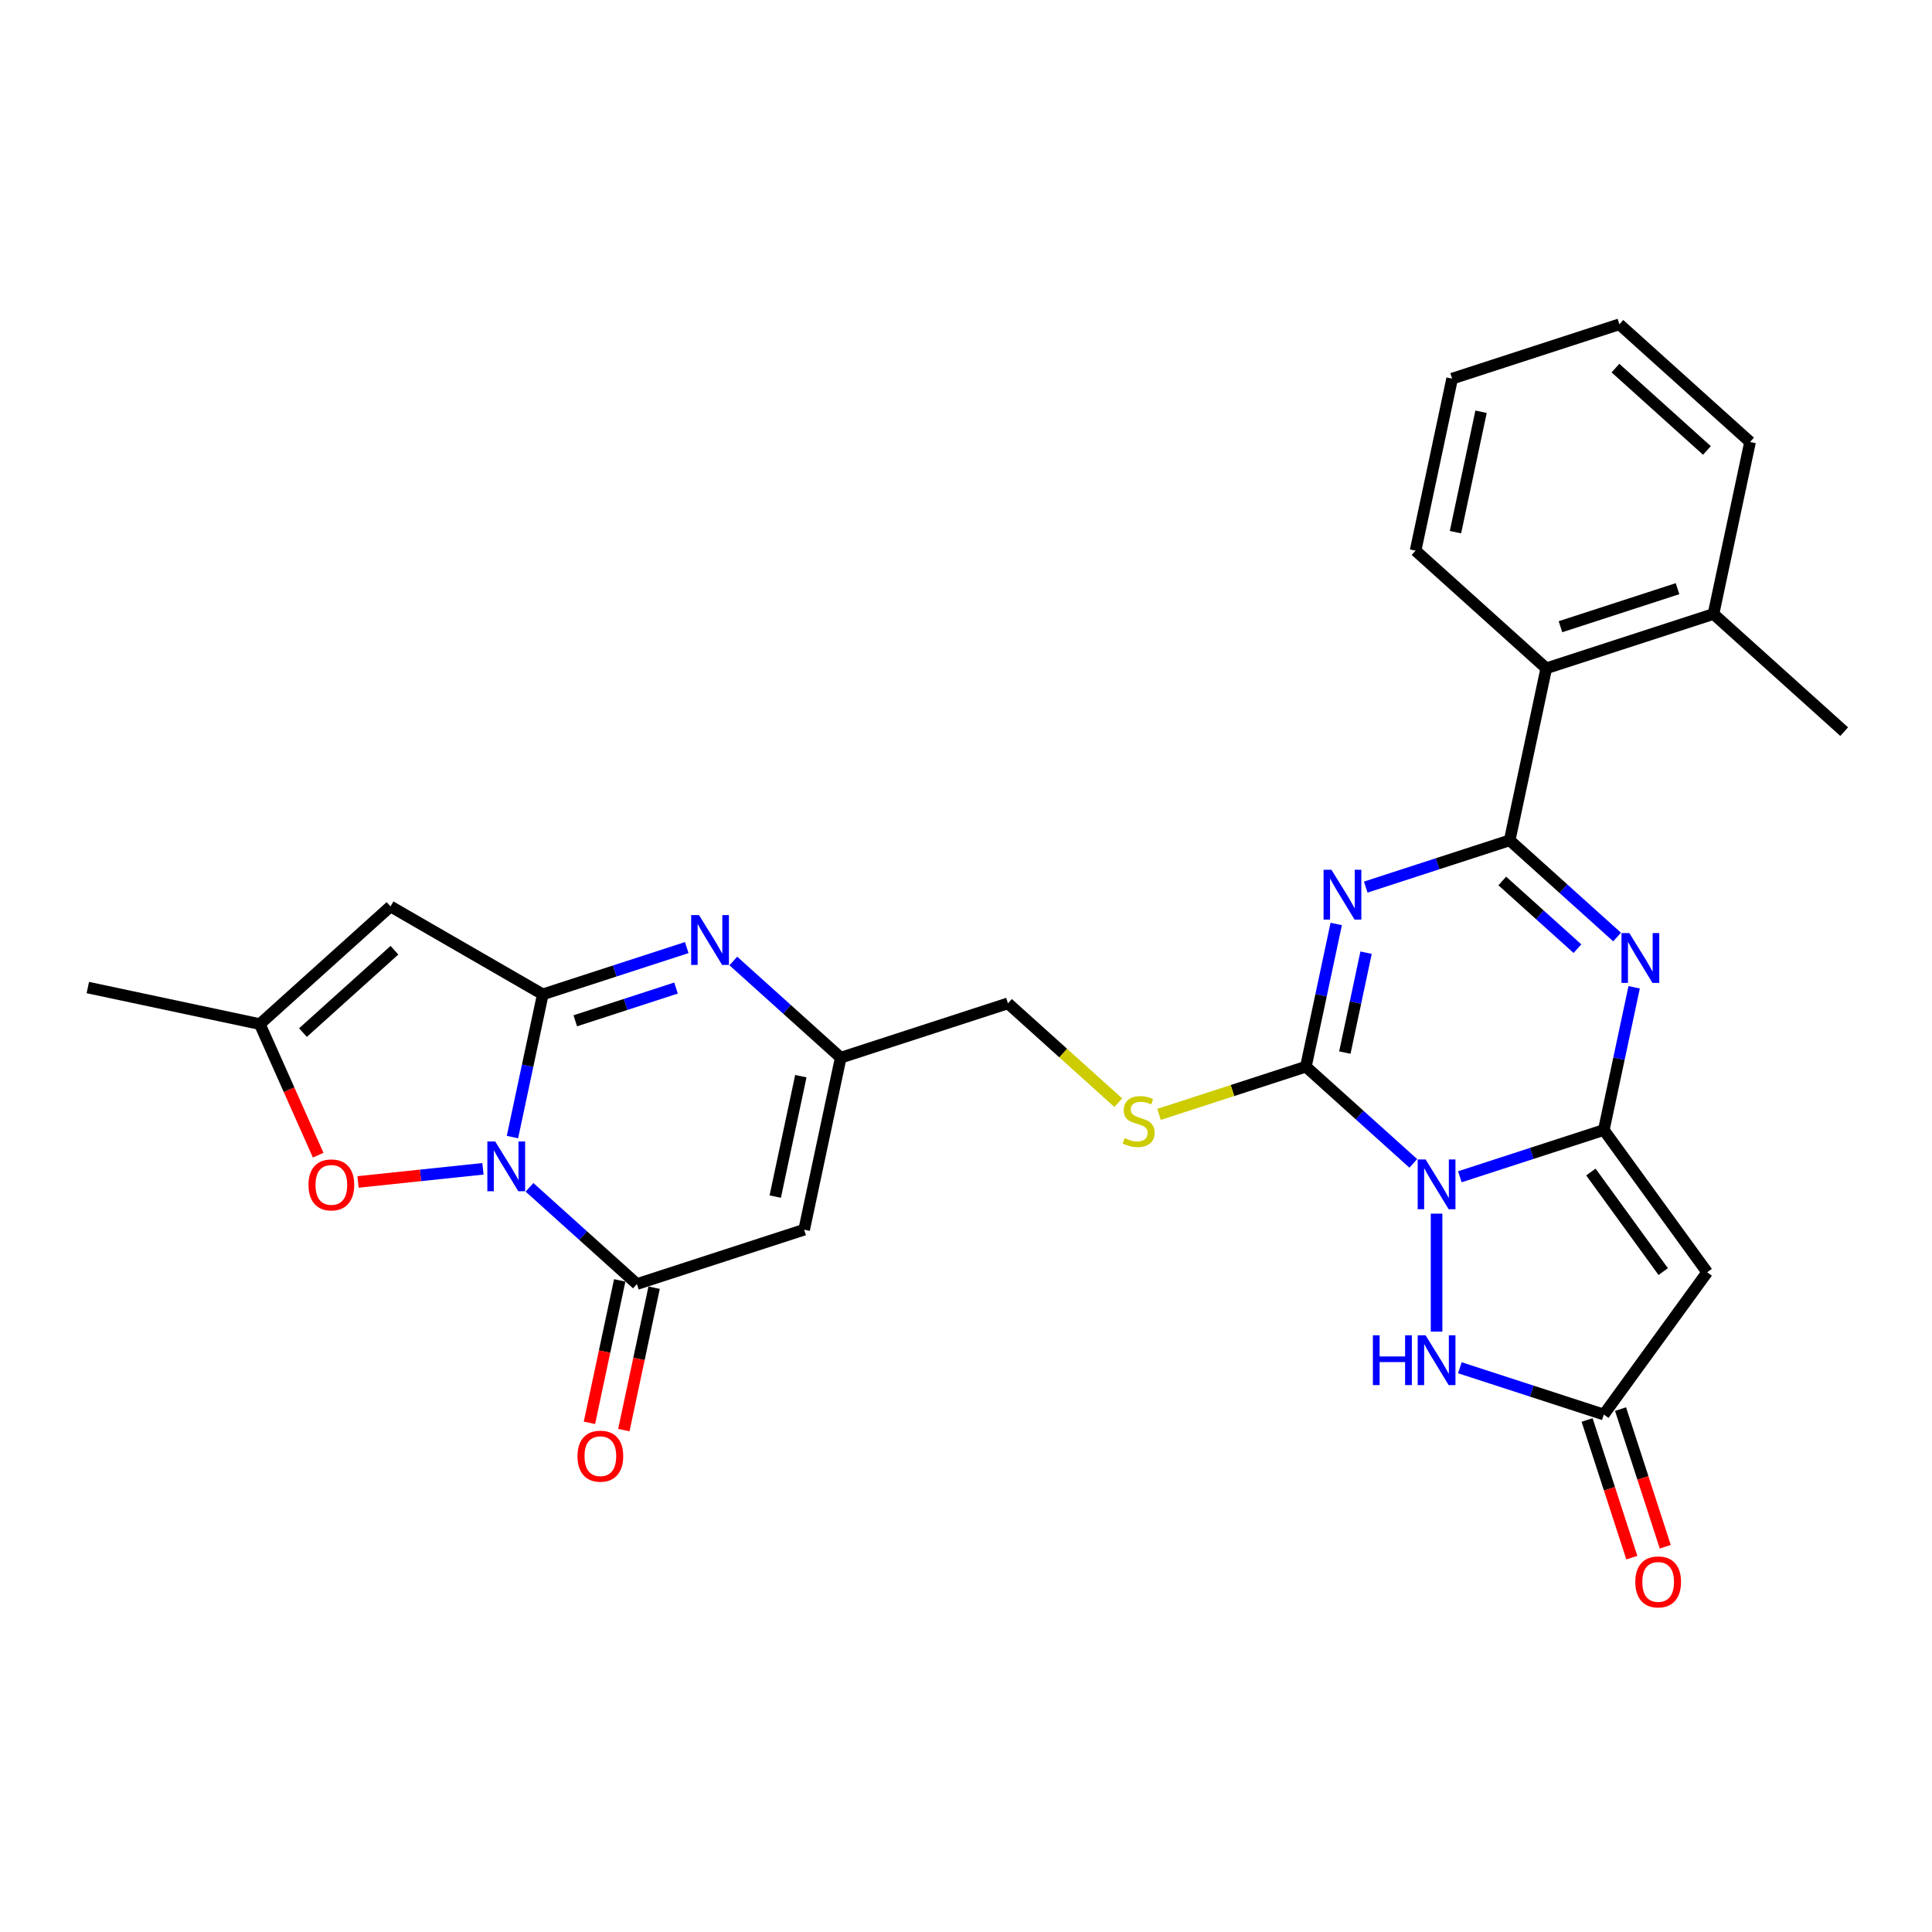 <?xml version='1.0' encoding='iso-8859-1'?>
<svg version='1.1' baseProfile='full'
              xmlns='http://www.w3.org/2000/svg'
                      xmlns:rdkit='http://www.rdkit.org/xml'
                      xmlns:xlink='http://www.w3.org/1999/xlink'
                  xml:space='preserve'
width='1000px' height='1000px' viewBox='0 0 1000 1000'>
<!-- END OF HEADER -->
<rect style='opacity:1.0;fill:#FFFFFF;stroke:none' width='1000' height='1000' x='0' y='0'> </rect>
<path class='bond-0' d='M 755.619,609.096 L 792.876,596.991' style='fill:none;fill-rule:evenodd;stroke:#0000FF;stroke-width:6px;stroke-linecap:butt;stroke-linejoin:miter;stroke-opacity:1' />
<path class='bond-0' d='M 792.876,596.991 L 830.133,584.885' style='fill:none;fill-rule:evenodd;stroke:#000000;stroke-width:6px;stroke-linecap:butt;stroke-linejoin:miter;stroke-opacity:1' />
<path class='bond-2' d='M 731.517,602.161 L 703.722,577.135' style='fill:none;fill-rule:evenodd;stroke:#0000FF;stroke-width:6px;stroke-linecap:butt;stroke-linejoin:miter;stroke-opacity:1' />
<path class='bond-2' d='M 703.722,577.135 L 675.927,552.108' style='fill:none;fill-rule:evenodd;stroke:#000000;stroke-width:6px;stroke-linecap:butt;stroke-linejoin:miter;stroke-opacity:1' />
<path class='bond-11' d='M 743.568,628.176 L 743.568,689.247' style='fill:none;fill-rule:evenodd;stroke:#0000FF;stroke-width:6px;stroke-linecap:butt;stroke-linejoin:miter;stroke-opacity:1' />
<path class='bond-5' d='M 830.133,584.885 L 837.983,547.952' style='fill:none;fill-rule:evenodd;stroke:#000000;stroke-width:6px;stroke-linecap:butt;stroke-linejoin:miter;stroke-opacity:1' />
<path class='bond-5' d='M 837.983,547.952 L 845.833,511.019' style='fill:none;fill-rule:evenodd;stroke:#0000FF;stroke-width:6px;stroke-linecap:butt;stroke-linejoin:miter;stroke-opacity:1' />
<path class='bond-8' d='M 830.133,584.885 L 883.633,658.522' style='fill:none;fill-rule:evenodd;stroke:#000000;stroke-width:6px;stroke-linecap:butt;stroke-linejoin:miter;stroke-opacity:1' />
<path class='bond-8' d='M 823.43,606.631 L 860.88,658.176' style='fill:none;fill-rule:evenodd;stroke:#000000;stroke-width:6px;stroke-linecap:butt;stroke-linejoin:miter;stroke-opacity:1' />
<path class='bond-1' d='M 691.628,478.241 L 683.777,515.175' style='fill:none;fill-rule:evenodd;stroke:#0000FF;stroke-width:6px;stroke-linecap:butt;stroke-linejoin:miter;stroke-opacity:1' />
<path class='bond-1' d='M 683.777,515.175 L 675.927,552.108' style='fill:none;fill-rule:evenodd;stroke:#000000;stroke-width:6px;stroke-linecap:butt;stroke-linejoin:miter;stroke-opacity:1' />
<path class='bond-1' d='M 707.079,493.106 L 701.584,518.959' style='fill:none;fill-rule:evenodd;stroke:#0000FF;stroke-width:6px;stroke-linecap:butt;stroke-linejoin:miter;stroke-opacity:1' />
<path class='bond-1' d='M 701.584,518.959 L 696.088,544.813' style='fill:none;fill-rule:evenodd;stroke:#000000;stroke-width:6px;stroke-linecap:butt;stroke-linejoin:miter;stroke-opacity:1' />
<path class='bond-6' d='M 706.902,459.162 L 744.159,447.056' style='fill:none;fill-rule:evenodd;stroke:#0000FF;stroke-width:6px;stroke-linecap:butt;stroke-linejoin:miter;stroke-opacity:1' />
<path class='bond-6' d='M 744.159,447.056 L 781.416,434.951' style='fill:none;fill-rule:evenodd;stroke:#000000;stroke-width:6px;stroke-linecap:butt;stroke-linejoin:miter;stroke-opacity:1' />
<path class='bond-18' d='M 675.927,552.108 L 637.915,564.459' style='fill:none;fill-rule:evenodd;stroke:#000000;stroke-width:6px;stroke-linecap:butt;stroke-linejoin:miter;stroke-opacity:1' />
<path class='bond-18' d='M 637.915,564.459 L 599.902,576.81' style='fill:none;fill-rule:evenodd;stroke:#CCCC00;stroke-width:6px;stroke-linecap:butt;stroke-linejoin:miter;stroke-opacity:1' />
<path class='bond-3' d='M 274.078,614.561 L 301.873,639.588' style='fill:none;fill-rule:evenodd;stroke:#0000FF;stroke-width:6px;stroke-linecap:butt;stroke-linejoin:miter;stroke-opacity:1' />
<path class='bond-3' d='M 301.873,639.588 L 329.668,664.614' style='fill:none;fill-rule:evenodd;stroke:#000000;stroke-width:6px;stroke-linecap:butt;stroke-linejoin:miter;stroke-opacity:1' />
<path class='bond-13' d='M 249.976,604.977 L 217.644,608.375' style='fill:none;fill-rule:evenodd;stroke:#0000FF;stroke-width:6px;stroke-linecap:butt;stroke-linejoin:miter;stroke-opacity:1' />
<path class='bond-13' d='M 217.644,608.375 L 185.311,611.774' style='fill:none;fill-rule:evenodd;stroke:#FF0000;stroke-width:6px;stroke-linecap:butt;stroke-linejoin:miter;stroke-opacity:1' />
<path class='bond-31' d='M 265.25,588.546 L 273.101,551.613' style='fill:none;fill-rule:evenodd;stroke:#0000FF;stroke-width:6px;stroke-linecap:butt;stroke-linejoin:miter;stroke-opacity:1' />
<path class='bond-31' d='M 273.101,551.613 L 280.951,514.68' style='fill:none;fill-rule:evenodd;stroke:#000000;stroke-width:6px;stroke-linecap:butt;stroke-linejoin:miter;stroke-opacity:1' />
<path class='bond-4' d='M 280.951,514.68 L 318.208,502.574' style='fill:none;fill-rule:evenodd;stroke:#000000;stroke-width:6px;stroke-linecap:butt;stroke-linejoin:miter;stroke-opacity:1' />
<path class='bond-4' d='M 318.208,502.574 L 355.465,490.469' style='fill:none;fill-rule:evenodd;stroke:#0000FF;stroke-width:6px;stroke-linecap:butt;stroke-linejoin:miter;stroke-opacity:1' />
<path class='bond-4' d='M 297.754,528.361 L 323.833,519.887' style='fill:none;fill-rule:evenodd;stroke:#000000;stroke-width:6px;stroke-linecap:butt;stroke-linejoin:miter;stroke-opacity:1' />
<path class='bond-4' d='M 323.833,519.887 L 349.913,511.413' style='fill:none;fill-rule:evenodd;stroke:#0000FF;stroke-width:6px;stroke-linecap:butt;stroke-linejoin:miter;stroke-opacity:1' />
<path class='bond-10' d='M 280.951,514.68 L 202.126,469.17' style='fill:none;fill-rule:evenodd;stroke:#000000;stroke-width:6px;stroke-linecap:butt;stroke-linejoin:miter;stroke-opacity:1' />
<path class='bond-30' d='M 837.006,485.004 L 809.211,459.977' style='fill:none;fill-rule:evenodd;stroke:#0000FF;stroke-width:6px;stroke-linecap:butt;stroke-linejoin:miter;stroke-opacity:1' />
<path class='bond-30' d='M 809.211,459.977 L 781.416,434.951' style='fill:none;fill-rule:evenodd;stroke:#000000;stroke-width:6px;stroke-linecap:butt;stroke-linejoin:miter;stroke-opacity:1' />
<path class='bond-30' d='M 816.486,491.024 L 797.03,473.505' style='fill:none;fill-rule:evenodd;stroke:#0000FF;stroke-width:6px;stroke-linecap:butt;stroke-linejoin:miter;stroke-opacity:1' />
<path class='bond-30' d='M 797.03,473.505 L 777.574,455.987' style='fill:none;fill-rule:evenodd;stroke:#000000;stroke-width:6px;stroke-linecap:butt;stroke-linejoin:miter;stroke-opacity:1' />
<path class='bond-17' d='M 781.416,434.951 L 800.34,345.92' style='fill:none;fill-rule:evenodd;stroke:#000000;stroke-width:6px;stroke-linecap:butt;stroke-linejoin:miter;stroke-opacity:1' />
<path class='bond-7' d='M 329.668,664.614 L 416.233,636.488' style='fill:none;fill-rule:evenodd;stroke:#000000;stroke-width:6px;stroke-linecap:butt;stroke-linejoin:miter;stroke-opacity:1' />
<path class='bond-19' d='M 320.765,662.722 L 312.93,699.582' style='fill:none;fill-rule:evenodd;stroke:#000000;stroke-width:6px;stroke-linecap:butt;stroke-linejoin:miter;stroke-opacity:1' />
<path class='bond-19' d='M 312.93,699.582 L 305.095,736.443' style='fill:none;fill-rule:evenodd;stroke:#FF0000;stroke-width:6px;stroke-linecap:butt;stroke-linejoin:miter;stroke-opacity:1' />
<path class='bond-19' d='M 338.571,666.507 L 330.736,703.367' style='fill:none;fill-rule:evenodd;stroke:#000000;stroke-width:6px;stroke-linecap:butt;stroke-linejoin:miter;stroke-opacity:1' />
<path class='bond-19' d='M 330.736,703.367 L 322.901,740.228' style='fill:none;fill-rule:evenodd;stroke:#FF0000;stroke-width:6px;stroke-linecap:butt;stroke-linejoin:miter;stroke-opacity:1' />
<path class='bond-29' d='M 883.633,658.522 L 830.133,732.158' style='fill:none;fill-rule:evenodd;stroke:#000000;stroke-width:6px;stroke-linecap:butt;stroke-linejoin:miter;stroke-opacity:1' />
<path class='bond-9' d='M 379.567,497.404 L 407.362,522.431' style='fill:none;fill-rule:evenodd;stroke:#0000FF;stroke-width:6px;stroke-linecap:butt;stroke-linejoin:miter;stroke-opacity:1' />
<path class='bond-9' d='M 407.362,522.431 L 435.157,547.457' style='fill:none;fill-rule:evenodd;stroke:#000000;stroke-width:6px;stroke-linecap:butt;stroke-linejoin:miter;stroke-opacity:1' />
<path class='bond-16' d='M 202.126,469.17 L 134.485,530.074' style='fill:none;fill-rule:evenodd;stroke:#000000;stroke-width:6px;stroke-linecap:butt;stroke-linejoin:miter;stroke-opacity:1' />
<path class='bond-16' d='M 204.161,491.834 L 156.812,534.466' style='fill:none;fill-rule:evenodd;stroke:#000000;stroke-width:6px;stroke-linecap:butt;stroke-linejoin:miter;stroke-opacity:1' />
<path class='bond-14' d='M 755.619,707.947 L 792.876,720.053' style='fill:none;fill-rule:evenodd;stroke:#0000FF;stroke-width:6px;stroke-linecap:butt;stroke-linejoin:miter;stroke-opacity:1' />
<path class='bond-14' d='M 792.876,720.053 L 830.133,732.158' style='fill:none;fill-rule:evenodd;stroke:#000000;stroke-width:6px;stroke-linecap:butt;stroke-linejoin:miter;stroke-opacity:1' />
<path class='bond-12' d='M 416.233,636.488 L 435.157,547.457' style='fill:none;fill-rule:evenodd;stroke:#000000;stroke-width:6px;stroke-linecap:butt;stroke-linejoin:miter;stroke-opacity:1' />
<path class='bond-12' d='M 401.265,619.348 L 414.512,557.027' style='fill:none;fill-rule:evenodd;stroke:#000000;stroke-width:6px;stroke-linecap:butt;stroke-linejoin:miter;stroke-opacity:1' />
<path class='bond-33' d='M 164.69,597.915 L 149.588,563.994' style='fill:none;fill-rule:evenodd;stroke:#FF0000;stroke-width:6px;stroke-linecap:butt;stroke-linejoin:miter;stroke-opacity:1' />
<path class='bond-33' d='M 149.588,563.994 L 134.485,530.074' style='fill:none;fill-rule:evenodd;stroke:#000000;stroke-width:6px;stroke-linecap:butt;stroke-linejoin:miter;stroke-opacity:1' />
<path class='bond-20' d='M 821.476,734.971 L 833.052,770.598' style='fill:none;fill-rule:evenodd;stroke:#000000;stroke-width:6px;stroke-linecap:butt;stroke-linejoin:miter;stroke-opacity:1' />
<path class='bond-20' d='M 833.052,770.598 L 844.628,806.226' style='fill:none;fill-rule:evenodd;stroke:#FF0000;stroke-width:6px;stroke-linecap:butt;stroke-linejoin:miter;stroke-opacity:1' />
<path class='bond-20' d='M 838.789,729.345 L 850.365,764.973' style='fill:none;fill-rule:evenodd;stroke:#000000;stroke-width:6px;stroke-linecap:butt;stroke-linejoin:miter;stroke-opacity:1' />
<path class='bond-20' d='M 850.365,764.973 L 861.941,800.601' style='fill:none;fill-rule:evenodd;stroke:#FF0000;stroke-width:6px;stroke-linecap:butt;stroke-linejoin:miter;stroke-opacity:1' />
<path class='bond-15' d='M 435.157,547.457 L 521.722,519.331' style='fill:none;fill-rule:evenodd;stroke:#000000;stroke-width:6px;stroke-linecap:butt;stroke-linejoin:miter;stroke-opacity:1' />
<path class='bond-23' d='M 134.485,530.074 L 45.455,511.15' style='fill:none;fill-rule:evenodd;stroke:#000000;stroke-width:6px;stroke-linecap:butt;stroke-linejoin:miter;stroke-opacity:1' />
<path class='bond-22' d='M 800.34,345.92 L 886.905,317.794' style='fill:none;fill-rule:evenodd;stroke:#000000;stroke-width:6px;stroke-linecap:butt;stroke-linejoin:miter;stroke-opacity:1' />
<path class='bond-22' d='M 807.699,324.388 L 868.295,304.7' style='fill:none;fill-rule:evenodd;stroke:#000000;stroke-width:6px;stroke-linecap:butt;stroke-linejoin:miter;stroke-opacity:1' />
<path class='bond-24' d='M 800.34,345.92 L 732.699,285.016' style='fill:none;fill-rule:evenodd;stroke:#000000;stroke-width:6px;stroke-linecap:butt;stroke-linejoin:miter;stroke-opacity:1' />
<path class='bond-21' d='M 578.822,570.744 L 550.272,545.037' style='fill:none;fill-rule:evenodd;stroke:#CCCC00;stroke-width:6px;stroke-linecap:butt;stroke-linejoin:miter;stroke-opacity:1' />
<path class='bond-21' d='M 550.272,545.037 L 521.722,519.331' style='fill:none;fill-rule:evenodd;stroke:#000000;stroke-width:6px;stroke-linecap:butt;stroke-linejoin:miter;stroke-opacity:1' />
<path class='bond-25' d='M 886.905,317.794 L 954.545,378.698' style='fill:none;fill-rule:evenodd;stroke:#000000;stroke-width:6px;stroke-linecap:butt;stroke-linejoin:miter;stroke-opacity:1' />
<path class='bond-26' d='M 886.905,317.794 L 905.829,228.763' style='fill:none;fill-rule:evenodd;stroke:#000000;stroke-width:6px;stroke-linecap:butt;stroke-linejoin:miter;stroke-opacity:1' />
<path class='bond-27' d='M 732.699,285.016 L 751.623,195.985' style='fill:none;fill-rule:evenodd;stroke:#000000;stroke-width:6px;stroke-linecap:butt;stroke-linejoin:miter;stroke-opacity:1' />
<path class='bond-27' d='M 753.344,275.446 L 766.591,213.125' style='fill:none;fill-rule:evenodd;stroke:#000000;stroke-width:6px;stroke-linecap:butt;stroke-linejoin:miter;stroke-opacity:1' />
<path class='bond-32' d='M 905.829,228.763 L 838.188,167.859' style='fill:none;fill-rule:evenodd;stroke:#000000;stroke-width:6px;stroke-linecap:butt;stroke-linejoin:miter;stroke-opacity:1' />
<path class='bond-32' d='M 883.502,233.155 L 836.153,190.523' style='fill:none;fill-rule:evenodd;stroke:#000000;stroke-width:6px;stroke-linecap:butt;stroke-linejoin:miter;stroke-opacity:1' />
<path class='bond-28' d='M 751.623,195.985 L 838.188,167.859' style='fill:none;fill-rule:evenodd;stroke:#000000;stroke-width:6px;stroke-linecap:butt;stroke-linejoin:miter;stroke-opacity:1' />
<path  class='atom-0' d='M 737.87 600.124
L 746.317 613.776
Q 747.154 615.124, 748.501 617.563
Q 749.848 620.002, 749.921 620.148
L 749.921 600.124
L 753.343 600.124
L 753.343 625.9
L 749.812 625.9
L 740.746 610.973
Q 739.69 609.226, 738.562 607.223
Q 737.469 605.221, 737.142 604.602
L 737.142 625.9
L 733.792 625.9
L 733.792 600.124
L 737.87 600.124
' fill='#0000FF'/>
<path  class='atom-2' d='M 689.153 450.189
L 697.6 463.842
Q 698.437 465.189, 699.784 467.628
Q 701.131 470.068, 701.204 470.213
L 701.204 450.189
L 704.627 450.189
L 704.627 475.966
L 701.095 475.966
L 692.029 461.038
Q 690.974 459.291, 689.845 457.288
Q 688.753 455.286, 688.425 454.667
L 688.425 475.966
L 685.076 475.966
L 685.076 450.189
L 689.153 450.189
' fill='#0000FF'/>
<path  class='atom-4' d='M 256.329 590.822
L 264.776 604.475
Q 265.613 605.822, 266.96 608.261
Q 268.308 610.701, 268.38 610.846
L 268.38 590.822
L 271.803 590.822
L 271.803 616.599
L 268.271 616.599
L 259.206 601.672
Q 258.15 599.924, 257.021 597.921
Q 255.929 595.919, 255.601 595.3
L 255.601 616.599
L 252.252 616.599
L 252.252 590.822
L 256.329 590.822
' fill='#0000FF'/>
<path  class='atom-6' d='M 843.359 482.966
L 851.805 496.619
Q 852.643 497.966, 853.99 500.406
Q 855.337 502.845, 855.41 502.991
L 855.41 482.966
L 858.832 482.966
L 858.832 508.743
L 855.301 508.743
L 846.235 493.816
Q 845.179 492.068, 844.051 490.066
Q 842.958 488.063, 842.631 487.445
L 842.631 508.743
L 839.281 508.743
L 839.281 482.966
L 843.359 482.966
' fill='#0000FF'/>
<path  class='atom-10' d='M 361.818 473.665
L 370.265 487.318
Q 371.102 488.665, 372.449 491.104
Q 373.796 493.543, 373.869 493.689
L 373.869 473.665
L 377.291 473.665
L 377.291 499.442
L 373.76 499.442
L 364.694 484.514
Q 363.639 482.767, 362.51 480.764
Q 361.418 478.762, 361.09 478.143
L 361.09 499.442
L 357.74 499.442
L 357.74 473.665
L 361.818 473.665
' fill='#0000FF'/>
<path  class='atom-12' d='M 710.6 691.143
L 714.096 691.143
L 714.096 702.102
L 727.275 702.102
L 727.275 691.143
L 730.77 691.143
L 730.77 716.92
L 727.275 716.92
L 727.275 705.015
L 714.096 705.015
L 714.096 716.92
L 710.6 716.92
L 710.6 691.143
' fill='#0000FF'/>
<path  class='atom-12' d='M 737.87 691.143
L 746.317 704.796
Q 747.154 706.143, 748.501 708.583
Q 749.848 711.022, 749.921 711.167
L 749.921 691.143
L 753.343 691.143
L 753.343 716.92
L 749.812 716.92
L 740.746 701.993
Q 739.69 700.245, 738.562 698.243
Q 737.469 696.24, 737.142 695.621
L 737.142 716.92
L 733.792 716.92
L 733.792 691.143
L 737.87 691.143
' fill='#0000FF'/>
<path  class='atom-14' d='M 159.674 613.297
Q 159.674 607.108, 162.732 603.649
Q 165.79 600.19, 171.506 600.19
Q 177.222 600.19, 180.28 603.649
Q 183.339 607.108, 183.339 613.297
Q 183.339 619.559, 180.244 623.127
Q 177.149 626.659, 171.506 626.659
Q 165.827 626.659, 162.732 623.127
Q 159.674 619.596, 159.674 613.297
M 171.506 623.746
Q 175.438 623.746, 177.55 621.125
Q 179.698 618.467, 179.698 613.297
Q 179.698 608.237, 177.55 605.688
Q 175.438 603.103, 171.506 603.103
Q 167.574 603.103, 165.426 605.652
Q 163.314 608.2, 163.314 613.297
Q 163.314 618.504, 165.426 621.125
Q 167.574 623.746, 171.506 623.746
' fill='#FF0000'/>
<path  class='atom-19' d='M 582.081 589.082
Q 582.372 589.191, 583.573 589.701
Q 584.775 590.21, 586.086 590.538
Q 587.433 590.829, 588.743 590.829
Q 591.183 590.829, 592.603 589.664
Q 594.022 588.463, 594.022 586.387
Q 594.022 584.968, 593.294 584.094
Q 592.603 583.22, 591.51 582.747
Q 590.418 582.273, 588.598 581.727
Q 586.304 581.036, 584.921 580.38
Q 583.573 579.725, 582.59 578.341
Q 581.644 576.958, 581.644 574.628
Q 581.644 571.387, 583.828 569.385
Q 586.049 567.383, 590.418 567.383
Q 593.404 567.383, 596.789 568.802
L 595.952 571.606
Q 592.857 570.332, 590.527 570.332
Q 588.015 570.332, 586.632 571.387
Q 585.248 572.407, 585.285 574.191
Q 585.285 575.574, 585.976 576.412
Q 586.704 577.249, 587.724 577.722
Q 588.78 578.196, 590.527 578.742
Q 592.857 579.47, 594.241 580.198
Q 595.624 580.926, 596.607 582.419
Q 597.627 583.875, 597.627 586.387
Q 597.627 589.955, 595.224 591.885
Q 592.857 593.778, 588.889 593.778
Q 586.595 593.778, 584.848 593.269
Q 583.137 592.795, 581.098 591.958
L 582.081 589.082
' fill='#CCCC00'/>
<path  class='atom-20' d='M 298.911 753.718
Q 298.911 747.528, 301.97 744.07
Q 305.028 740.611, 310.744 740.611
Q 316.46 740.611, 319.518 744.07
Q 322.576 747.528, 322.576 753.718
Q 322.576 759.98, 319.482 763.548
Q 316.387 767.079, 310.744 767.079
Q 305.064 767.079, 301.97 763.548
Q 298.911 760.016, 298.911 753.718
M 310.744 764.167
Q 314.676 764.167, 316.788 761.545
Q 318.936 758.888, 318.936 753.718
Q 318.936 748.657, 316.788 746.109
Q 314.676 743.524, 310.744 743.524
Q 306.812 743.524, 304.664 746.072
Q 302.552 748.621, 302.552 753.718
Q 302.552 758.924, 304.664 761.545
Q 306.812 764.167, 310.744 764.167
' fill='#FF0000'/>
<path  class='atom-21' d='M 846.427 818.796
Q 846.427 812.606, 849.485 809.148
Q 852.543 805.689, 858.259 805.689
Q 863.975 805.689, 867.033 809.148
Q 870.092 812.606, 870.092 818.796
Q 870.092 825.058, 866.997 828.626
Q 863.902 832.157, 858.259 832.157
Q 852.58 832.157, 849.485 828.626
Q 846.427 825.094, 846.427 818.796
M 858.259 829.245
Q 862.191 829.245, 864.303 826.623
Q 866.451 823.966, 866.451 818.796
Q 866.451 813.735, 864.303 811.187
Q 862.191 808.602, 858.259 808.602
Q 854.327 808.602, 852.179 811.15
Q 850.067 813.699, 850.067 818.796
Q 850.067 824.002, 852.179 826.623
Q 854.327 829.245, 858.259 829.245
' fill='#FF0000'/>
</svg>
